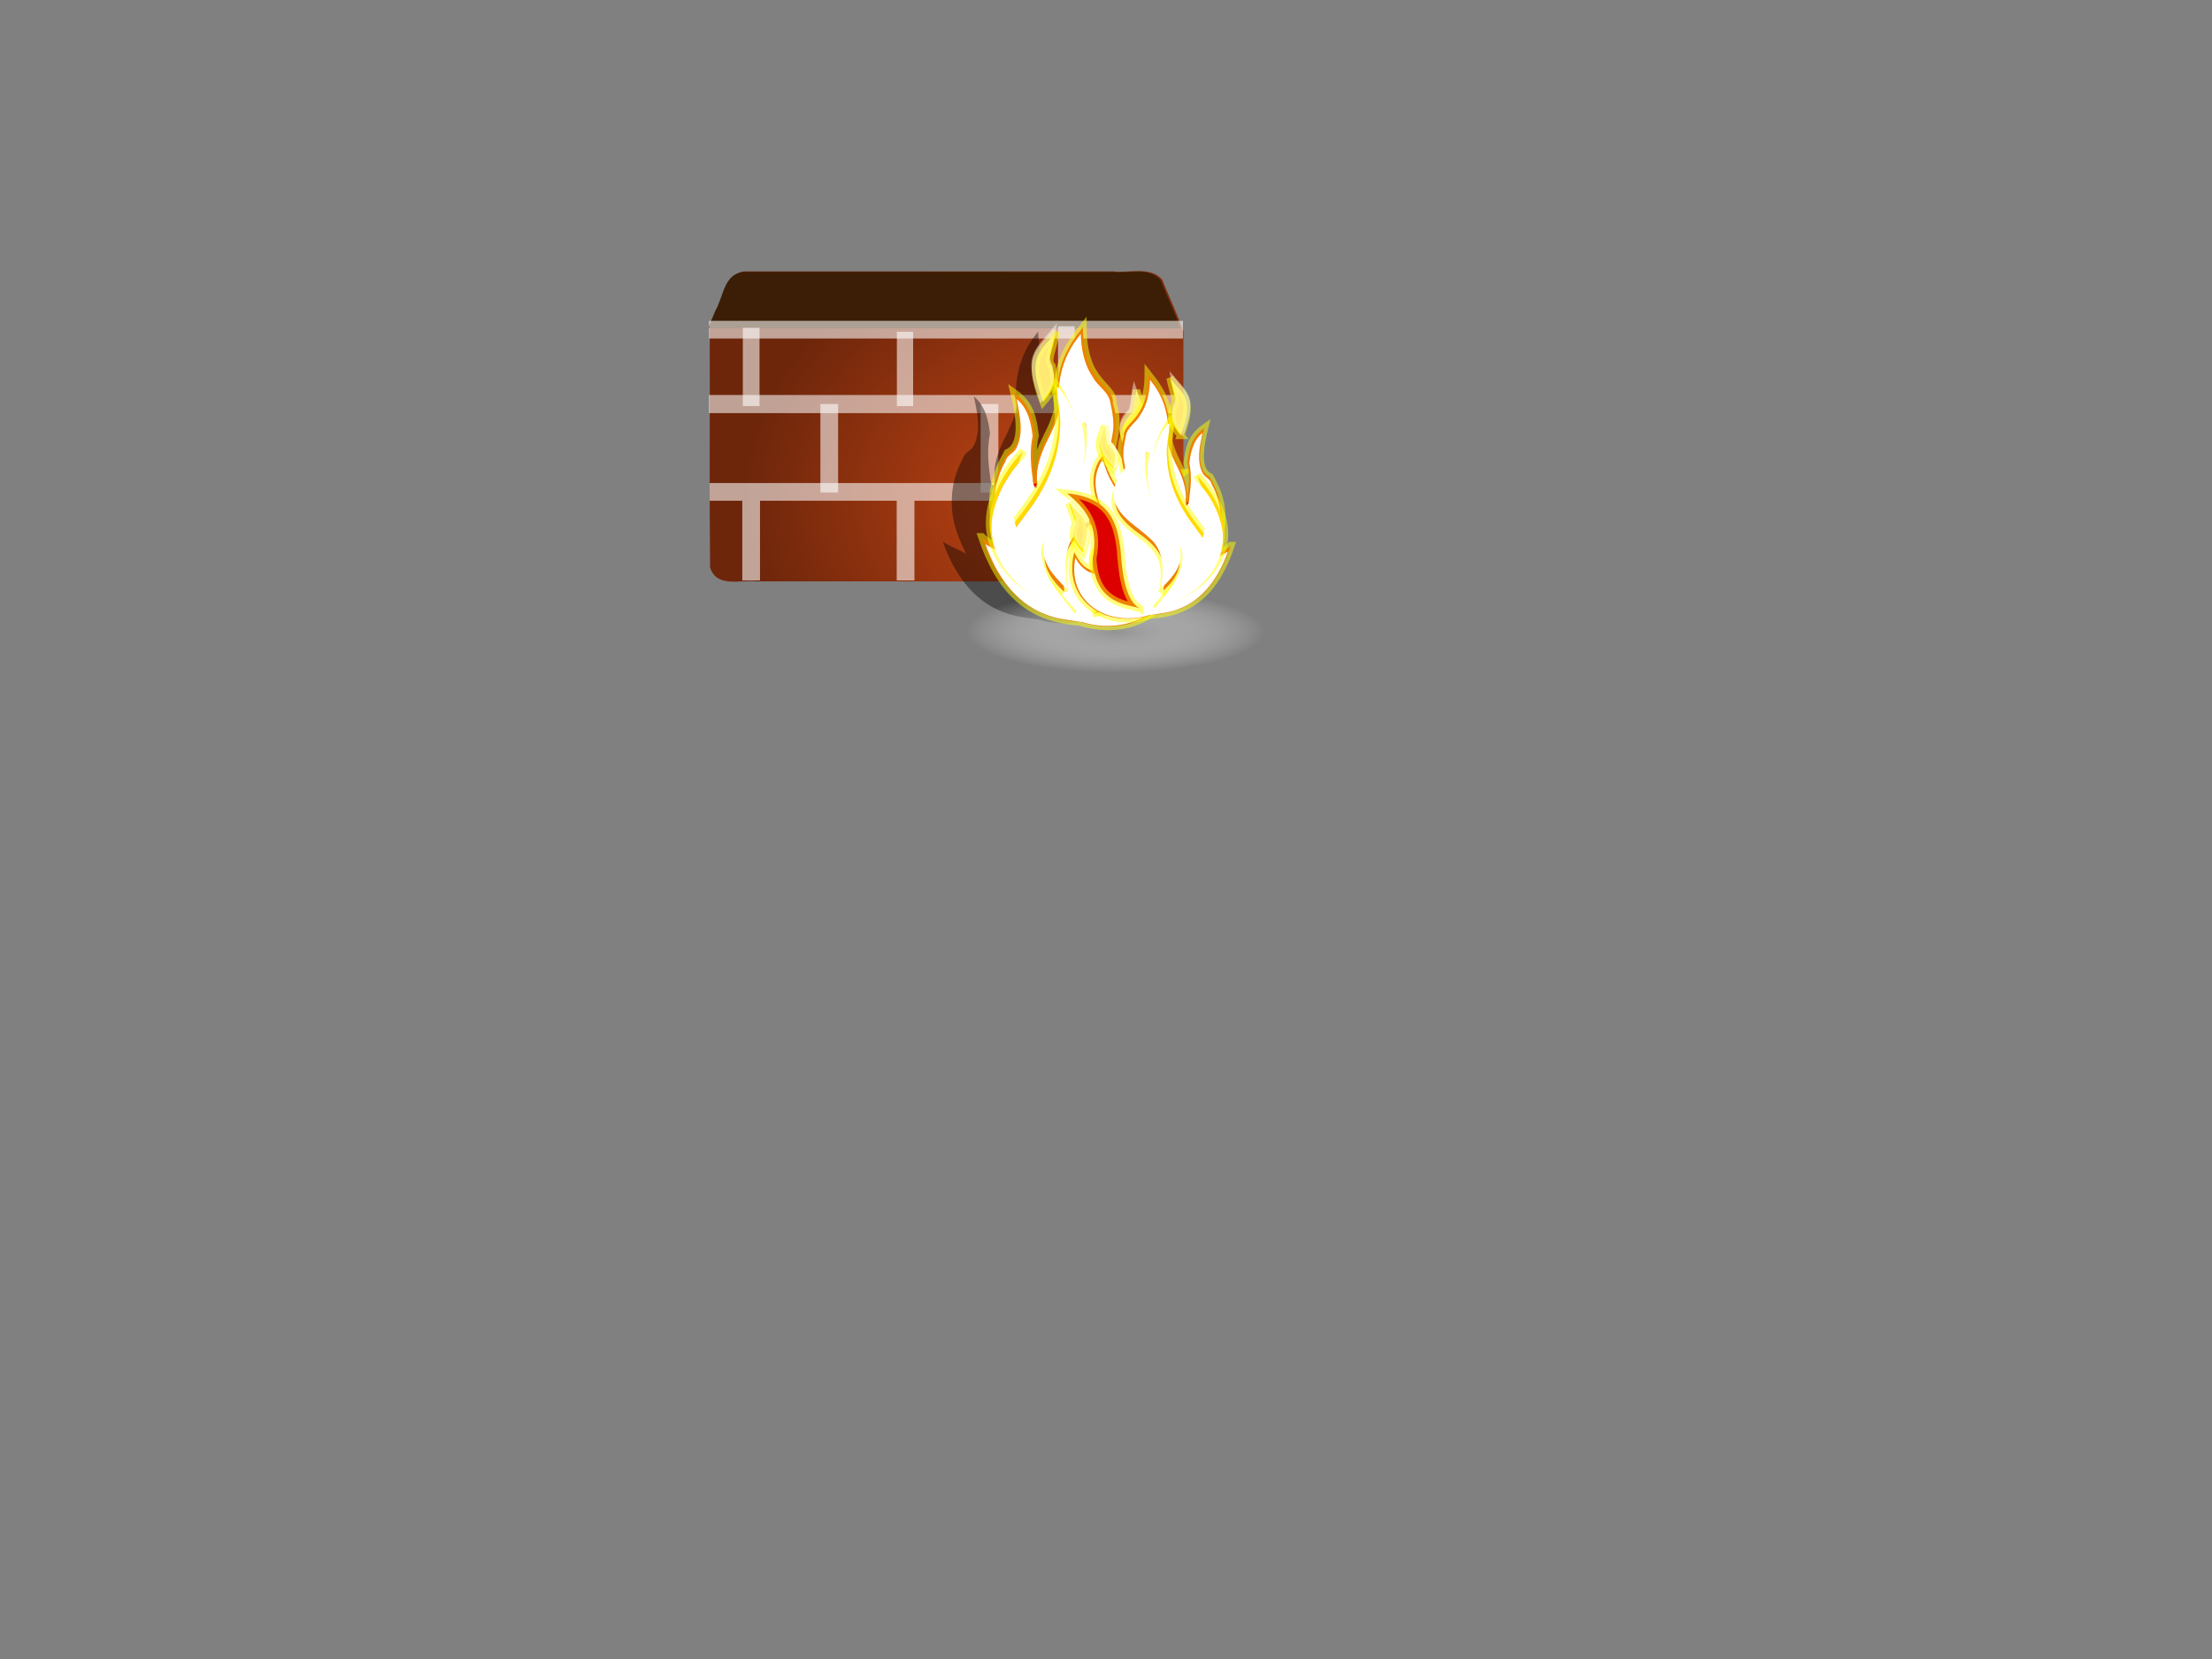 <?xml version="1.0"?><svg width="640" height="480" xmlns="http://www.w3.org/2000/svg" xmlns:xlink="http://www.w3.org/1999/xlink">
 <rect width="100%" height="100%" fill="#808080" stroke="none"/>
 <defs>
  <linearGradient y2="0.557" x2="0.985" y1="0.557" x1="-0.372" gradientTransform="matrix(0.602, 0, 0, 1.661, 26.3, -269.454)" id="linearGradient19529" xlink:href="#linearGradient14625"/>
  <linearGradient y2="0.614" x2="1.61" y1="0.614" x1="-0.025" gradientTransform="matrix(0.683, 0, 0, 1.464, 22.742, -283.604)" id="linearGradient19527" xlink:href="#linearGradient14625"/>
  <linearGradient y2="1.676" x2="7.365" y1="1.676" x1="5.873" gradientTransform="matrix(0.544, 0, 0, 1.838, 0.393, -250.419)" id="linearGradient19525" xlink:href="#linearGradient26051"/>
  <linearGradient y2="1.445" x2="-15.635" y1="1.445" x1="-15.974" gradientTransform="matrix(0.796, 0, 0, 1.706, 1125.51, -315.476)" id="linearGradient19523" xlink:href="#linearGradient17250"/>
  <linearGradient y2="1.295" x2="8.719" y1="1.295" x1="7.384" gradientTransform="matrix(0.603, 0, 0, 1.66, 0.393, -252.451)" id="linearGradient19521" xlink:href="#linearGradient26051"/>
  <linearGradient y2="1.276" x2="0.624" y1="1.276" x1="2.726" gradientTransform="matrix(0.795, 0, 0, 1.258, 24.096, -278.864)" id="linearGradient19519" xlink:href="#linearGradient14625"/>
  <linearGradient y2="1.605" x2="-11.678" y1="1.605" x1="-12.296" gradientTransform="matrix(0.927, 0, 0, 1.466, 1125.51, -315.476)" id="linearGradient19517" xlink:href="#linearGradient17250"/>
  <linearGradient y2="2.053" x2="8.932" y1="2.053" x1="7.549" gradientTransform="matrix(0.607, 0, 0, 1.648, 0.393, -250.419)" id="linearGradient19515" xlink:href="#linearGradient26051"/>
  <linearGradient y2="0.931" x2="-16.358" y1="0.931" x1="-16.062" gradientTransform="matrix(0.702, 0, 0, 1.936, 1125.51, -315.476)" id="linearGradient19513" xlink:href="#linearGradient17250"/>
  <linearGradient y2="0.669" x2="0.913" y1="0.669" x1="-0.644" gradientTransform="matrix(0.806, 0, 0, 1.241, 18.001, -263.964)" id="linearGradient19511" xlink:href="#linearGradient29186"/>
  <linearGradient y2="1.274" x2="-5.235" y1="1.274" x1="-5.489" gradientTransform="matrix(0.939, 0, 0, 1.446, 1125.51, -315.476)" id="linearGradient19509" xlink:href="#linearGradient17250"/>
  <linearGradient y2="0.557" x2="0.985" y1="0.557" x1="-0.372" gradientTransform="matrix(0.602, 0, 0, 1.661, 26.3, -269.454)" id="linearGradient19507" xlink:href="#linearGradient14625"/>
  <linearGradient y2="0.614" x2="1.61" y1="0.614" x1="-0.025" gradientTransform="matrix(0.683, 0, 0, 1.464, 22.742, -283.604)" id="linearGradient19505" xlink:href="#linearGradient14625"/>
  <linearGradient y2="1.676" x2="7.365" y1="1.676" x1="5.873" gradientTransform="matrix(0.544, 0, 0, 1.838, 0.393, -250.419)" id="linearGradient19503" xlink:href="#linearGradient26051"/>
  <linearGradient y2="1.445" x2="-15.635" y1="1.445" x1="-15.974" gradientTransform="matrix(0.796, 0, 0, 1.706, 1125.51, -315.476)" id="linearGradient19501" xlink:href="#linearGradient17250"/>
  <linearGradient y2="1.295" x2="8.719" y1="1.295" x1="7.384" gradientTransform="matrix(0.603, 0, 0, 1.66, 0.393, -252.451)" id="linearGradient19499" xlink:href="#linearGradient26051"/>
  <linearGradient id="linearGradient14625">
   <stop stop-color="#ffffff" offset="0" id="stop14626"/>
   <stop stop-color="#ffffff" stop-opacity="0" offset="1" id="stop14627"/>
  </linearGradient>
  <linearGradient y2="1.276" x2="0.624" y1="1.276" x1="2.726" gradientTransform="matrix(0.795, 0, 0, 1.258, 24.096, -278.864)" id="linearGradient19497" xlink:href="#linearGradient14625"/>
  <linearGradient y2="1.605" x2="-11.678" y1="1.605" x1="-12.296" gradientTransform="matrix(0.927, 0, 0, 1.466, 1125.51, -315.476)" id="linearGradient19495" xlink:href="#linearGradient17250"/>
  <linearGradient id="linearGradient26051">
   <stop stop-color="#ffffff" stop-opacity="0.449" offset="0" id="stop26052"/>
   <stop stop-color="#ffffff" stop-opacity="0" offset="1" id="stop26053"/>
  </linearGradient>
  <linearGradient y2="2.053" x2="8.932" y1="2.053" x1="7.549" gradientTransform="matrix(0.607, 0, 0, 1.648, 0.393, -250.419)" id="linearGradient19493" xlink:href="#linearGradient26051"/>
  <linearGradient y2="0.931" x2="-16.358" y1="0.931" x1="-16.062" gradientTransform="matrix(0.702, 0, 0, 1.936, 1125.51, -315.476)" id="linearGradient19491" xlink:href="#linearGradient17250"/>
  <linearGradient id="linearGradient29186">
   <stop stop-color="#ffffff" offset="0" id="stop29187"/>
   <stop stop-color="#ffffff" stop-opacity="0" offset="1" id="stop29188"/>
  </linearGradient>
  <linearGradient y2="0.669" x2="0.913" y1="0.669" x1="-0.644" gradientTransform="matrix(0.806, 0, 0, 1.241, 18.001, -263.964)" id="linearGradient19489" xlink:href="#linearGradient29186"/>
  <linearGradient id="linearGradient17250">
   <stop stop-color="#dc0000" offset="0" id="stop17251"/>
   <stop stop-color="#ffb200" offset="1" id="stop17252"/>
  </linearGradient>
  <linearGradient y2="1.274" x2="-5.235" y1="1.274" x1="-5.489" gradientTransform="matrix(0.939, 0, 0, 1.446, 1125.51, -315.476)" id="linearGradient19487" xlink:href="#linearGradient17250"/>
  <radialGradient r="160.486" fy="-253.341" fx="-396.061" cy="-253.341" cx="-396.061" gradientTransform="matrix(0.27, 0, 0, 0.074, 429.612, 201.536)" gradientUnits="userSpaceOnUse" id="radialGradient19485" xlink:href="#linearGradient19763"/>
  <linearGradient id="linearGradient19421">
   <stop stop-color="#3b1e05" id="stop19423" offset="0"/>
   <stop stop-color="#3b1e05" stop-opacity="0" id="stop19425" offset="1"/>
  </linearGradient>
  <linearGradient y2="0.481" x2="0.998" y1="0.481" x1="-0.002" gradientTransform="translate(1.01, 1.01)" id="linearGradient19483" xlink:href="#linearGradient19421"/>
  <linearGradient id="linearGradient19144">
   <stop stop-color="#c74615" id="stop19146" offset="0"/>
   <stop stop-color="#6e260b" id="stop19148" offset="1"/>
  </linearGradient>
  <radialGradient r="143.178" fy="197.848" fx="270.08" cy="197.848" cx="270.08" gradientTransform="matrix(0.66, -0.013, 0.01, 0.539, 129.765, 40.782)" gradientUnits="userSpaceOnUse" id="radialGradient19481" xlink:href="#linearGradient19144"/>
  <linearGradient id="linearGradient19763">
   <stop stop-color="#929292" offset="0" id="stop19764"/>
   <stop stop-color="#ffffff" stop-opacity="0" offset="1" id="stop19765"/>
  </linearGradient>
 </defs>
 <g>
  <title>Layer 1</title>
  <g id="svg_1">
   <path fill="url(#radialGradient19481)" stroke-miterlimit="4" d="m215.34,78.515c-5.505,0.738 -5.559,7.169 -7.865,11.08c-1.886,4.771 -2.182,3.92 -2.127,8.268c0.068,22.101 -0.137,44.215 0.103,66.308c1.833,5.974 8.687,3.539 13.318,4.044c39.857,-0.068 79.728,0.137 119.576,-0.103c5.974,-1.833 3.539,-8.687 4.044,-13.318c0,-19.632 0,-39.264 0,-58.896c-1.716,-5.053 -4.153,-10.005 -6.163,-15.031c-3.549,-3.942 -9.383,-1.786 -14.104,-2.343c-35.594,-0.006 -71.189,0.011 -106.783,-0.008z" id="path15965"/>
   <path fill="url(#linearGradient19483)" stroke-miterlimit="4" d="m328.454,78.616c-2.28,0.042 -4.645,0.347 -6.784,0.095c-35.594,-0.006 -71.184,0.01 -106.778,-0.009c-5.505,0.738 -5.566,7.178 -7.872,11.089c-1.247,3.154 -1.8,3.847 -2.015,5.214l136.554,0c-1.684,-4.679 -3.915,-9.28 -5.781,-13.947c-1.941,-2.156 -4.572,-2.492 -7.324,-2.441z" id="path19412"/>
   <path fill="#000000" fill-rule="evenodd" stroke="#ffffff" stroke-width="5.129" stroke-linecap="round" marker-start="none" stroke-miterlimit="4" stroke-dashoffset="0" stroke-opacity="0.577" d="m205.32,142.316l137.13,0l-137.13,0zm12.011,0.025l0,25.601l0,-25.601zm44.678,0l0,25.601l0,-25.601z" id="path14777"/>
   <path fill="#000000" fill-rule="evenodd" stroke="#ffffff" stroke-width="5.133" stroke-miterlimit="4" stroke-opacity="0.577" d="m239.929,116.883l0,25.607" id="path14787"/>
   <path fill="#000000" fill-rule="evenodd" stroke="#ffffff" stroke-width="5.133" stroke-miterlimit="4" stroke-opacity="0.577" d="m286.292,116.883l0,25.607" id="path14789"/>
   <path fill="#000000" fill-rule="evenodd" stroke="#ffffff" stroke-width="5.133" stroke-miterlimit="4" stroke-opacity="0.577" d="m331.174,116.579l0,25.607" id="path14799"/>
   <path fill="#000000" fill-rule="evenodd" stroke="#ffffff" stroke-width="5.133" stroke-miterlimit="4" stroke-opacity="0.577" d="m308.593,142.034l0,25.607" id="path14824"/>
   <path fill="none" fill-opacity="0.75" fill-rule="evenodd" stroke="#ffffff" stroke-width="5.242" stroke-miterlimit="4" stroke-opacity="0.565" d="m205.119,116.908l137.403,0" id="path19154"/>
   <path fill="#000000" fill-rule="evenodd" stroke="#ffffff" stroke-width="5.129" stroke-linecap="round" marker-start="none" stroke-miterlimit="4" stroke-dashoffset="0" stroke-opacity="0.577" d="m205.136,95.382l137.132,0l-137.132,0z" id="path19204"/>
   <path fill="#000000" fill-rule="evenodd" stroke="#ffffff" stroke-width="4.703" stroke-miterlimit="4" stroke-opacity="0.577" d="m261.848,95.99l0,21.502" id="path19209"/>
   <path fill="#000000" fill-rule="evenodd" stroke="#ffffff" stroke-width="4.827" stroke-miterlimit="4" stroke-opacity="0.577" d="m217.341,94.844l0,22.642" id="path19211"/>
   <path fill="#000000" fill-rule="evenodd" stroke="#ffffff" stroke-width="4.827" stroke-miterlimit="4" stroke-opacity="0.577" d="m308.531,94.39l0,22.642" id="path19213"/>
   <g id="g18542">
    <path fill="#000000" fill-opacity="0.405" fill-rule="evenodd" stroke-width="2.156" stroke-miterlimit="4" stroke-opacity="0.504" d="m299.282,97.345c-4.052,5.321 -5.771,12.115 -5.254,18.741c0.386,3.24 -1.336,6.256 -2.563,9.15c-2.255,4.314 -4.295,9.026 -3.678,14.01c-0.178,2.872 -1.454,-0.024 -1.319,-1.468c-0.611,-4.064 -0.872,-8.278 -0.039,-12.304c-0.42,-3.917 -1.412,-8.164 -4.647,-10.738c0.961,4.65 2.209,9.891 -0.11,14.333c-0.832,1.488 -2.693,1.895 -3.082,3.683c-3.904,6.838 -4.198,15.364 -1.234,22.603c0.617,1.649 1.421,3.223 2.12,4.839c-2.175,-1.242 -4.562,-2.085 -6.664,-3.446c2.912,8.526 8.449,16.915 17.19,20.233c3.437,1.463 7.186,1.735 10.817,2.313c7.96,2.485 17.838,0.852 23.09,-6.075c3.086,-4.007 3.943,-9.416 2.892,-14.3c-1.39,2.811 -3.798,5.089 -6.909,5.811c0.716,-3.609 -0.374,-7.221 -2.238,-10.308c-2.013,-3.294 -2.486,-7.458 -0.88,-11.017c2.437,-5.342 4.279,-11.807 1.441,-17.367c-0.878,-2.567 -1.497,-0.991 -1.942,0.827c-1.856,5.709 -5.603,10.565 -9.844,14.729c0.294,-5.824 2.326,-11.334 3.189,-17.06c0.493,-2.917 -0.073,-5.843 -0.684,-8.668c-0.416,-3.174 -3.723,-4.802 -5.119,-7.519c-2.487,-3.615 -3.314,-8.107 -3.459,-12.423c-0.358,0.473 -0.715,0.946 -1.073,1.419z" id="path17183"/>
    <g id="g17093">
     <path fill="url(#radialGradient19485)" fill-rule="evenodd" stroke-width="5.75" stroke-linecap="round" stroke-miterlimit="4" stroke-dashoffset="0" stroke-opacity="0.577" id="path15143" d="m365.94,182.69a43.376,11.938 0 1 1-86.753,0a43.376,11.938 0 1 186.753,0z"/>
     <g id="g17061">
      <g id="g14694">
       <path fill="url(#linearGradient19487)" fill-rule="evenodd" stroke="#ffff00" stroke-width="2.156" stroke-miterlimit="4" stroke-opacity="0.504" id="path15991" d="m284.049,155.332c5.229,15.454 13.503,23.649 28.332,24.586c16.313,5.229 31.454,-5.464 27.162,-22.244c-1.951,3.59 -3.2,5.542 -6.556,6.556c1.327,-9.288 -7.181,-10.849 -3.044,-20.839c2.888,-6.166 4.605,-13.737 -0.468,-19.903c-2.107,7.025 -4.683,11.708 -9.834,16.859c0.546,-8.586 5.073,-15.532 2.342,-23.649c0.39,-5.464 -8.586,-5.307 -8.664,-22.01c-5.698,7.181 -8.117,12.722 -7.259,23.649c-2.107,8.82 -7.259,12.02 -6.322,21.542c-0.781,-5.307 -1.327,-9.912 -0.234,-13.815c-0.624,-4.839 -1.249,-8.976 -6.088,-12.41c1.483,6.01 3.2,15.064 -1.873,17.327c-1.405,2.888 -8.429,12.8 -0.702,28.332c-2.263,-1.327 -4.527,-1.717 -6.79,-3.981z"/>
       <path fill="url(#linearGradient19489)" fill-rule="evenodd" stroke-width="2.156" stroke-miterlimit="4" stroke-opacity="0.504" id="path29198" d="m311.62,98.049c-4.052,5.321 -5.771,12.115 -5.254,18.741c0.386,3.24 -1.336,6.256 -2.563,9.15c-2.255,4.314 -4.295,9.026 -3.678,14.01c-0.178,2.872 -1.454,-0.024 -1.32,-1.468c-0.611,-4.064 -0.872,-8.278 -0.039,-12.304c-0.42,-3.917 -1.412,-8.164 -4.647,-10.738c0.961,4.65 2.209,9.891 -0.11,14.333c-0.832,1.488 -2.693,1.895 -3.082,3.683c-3.904,6.838 -4.198,15.364 -1.234,22.603c0.617,1.649 1.421,3.223 2.12,4.839c-2.175,-1.242 -4.562,-2.085 -6.664,-3.446c2.912,8.526 8.449,16.915 17.19,20.233c3.437,1.463 7.186,1.735 10.817,2.313c7.96,2.485 17.838,0.852 23.09,-6.075c3.086,-4.007 3.943,-9.416 2.892,-14.3c-1.39,2.811 -3.798,5.089 -6.909,5.811c0.716,-3.609 -0.374,-7.221 -2.239,-10.308c-2.013,-3.294 -2.486,-7.458 -0.88,-11.017c2.437,-5.342 4.279,-11.807 1.441,-17.367c-0.878,-2.567 -1.497,-0.991 -1.942,0.827c-1.856,5.709 -5.603,10.565 -9.844,14.729c0.294,-5.824 2.326,-11.334 3.189,-17.06c0.493,-2.917 -0.073,-5.843 -0.684,-8.668c-0.416,-3.174 -3.723,-4.802 -5.119,-7.519c-2.487,-3.615 -3.314,-8.107 -3.459,-12.423c-0.358,0.473 -0.715,0.946 -1.073,1.419z"/>
       <path fill="url(#linearGradient19491)" fill-rule="evenodd" stroke="#ffff00" stroke-width="2.156" stroke-miterlimit="4" stroke-opacity="0.504" id="path15990" d="m310.742,177.576c-12.41,-13.112 -14.517,-22.244 -6.322,-30.908c9.21,-16.391 6.946,-26.693 0.234,-36.528c6.322,21.776 -7.493,35.825 -11.942,42.147c-2.654,-8.195 -0.39,-11.708 3.278,-21.776c-7.181,7.805 -11.551,17.249 -8.898,26.225c4.839,13.503 16.234,16.469 23.649,20.839z"/>
       <path fill="#ffd700" fill-rule="evenodd" stroke="#ffff00" stroke-width="2.156" stroke-miterlimit="4" stroke-opacity="0.504" id="path15994" d="m325.803,128.034c-1.664,-4.838 -0.306,-5.874 1.151,-7.988c1.503,-0.585 1.042,-2.627 1.863,-7.173c1.242,5.074 4.576,7.381 -3.014,15.161z"/>
       <path fill="url(#linearGradient19493)" fill-rule="evenodd" stroke-width="2.156" stroke-miterlimit="4" stroke-opacity="0.504" id="path28563" d="m327.672,112.077c-0.506,2.157 -0.277,4.534 -1.216,6.546c-2.2,1.681 -3.16,4.805 -2.195,7.455c0.3,2.222 0.994,2.605 2.226,0.576c2.63,-2.707 5.091,-6.585 3.594,-10.463c-0.676,-1.978 -1.268,-3.986 -2.02,-5.939c-0.129,0.608 -0.259,1.216 -0.389,1.824z"/>
       <path fill="#ffd700" fill-rule="evenodd" stroke="#ffff00" stroke-width="2.156" stroke-miterlimit="4" stroke-opacity="0.504" id="path15993" d="m336.499,157.673c4.293,-4.137 3.434,-5.932 3.044,-8.898c-1.249,-1.405 0.312,-3.278 1.873,-8.429c-3.981,4.605 -8.664,5.229 -4.917,17.327z"/>
       <path fill="url(#linearGradient19495)" fill-rule="evenodd" stroke="#ffff00" stroke-width="2.156" stroke-miterlimit="4" stroke-opacity="0.504" id="path15992" d="m316.362,177.576c4.839,-2.732 6.166,-11.317 6.79,-20.839c1.171,-9.21 3.512,-18.42 18.966,-19.903c-6.322,5.073 -11.473,11.317 -9.132,22.947c-0.624,16.937 -13.19,16.312 -16.625,17.795z"/>
       <path fill="url(#linearGradient19497)" fill-rule="evenodd" stroke-width="2.156" stroke-miterlimit="4" stroke-opacity="0.504" id="path26056" d="m340.338,135.488c-6.59,0.934 -13.382,4.893 -15.316,11.618c-3.104,8.405 -1.389,17.971 -5.622,26.045c-1.608,0.699 -1.215,3.696 0.771,3.109c5.816,-1.054 11.335,-5.095 12.808,-11.024c1.421,-4.117 0.615,-8.473 0.464,-12.703c0.193,-6.134 3.745,-11.665 8.407,-15.449c0.816,-1.175 -0.545,-1.571 -1.512,-1.596z"/>
       <path fill="url(#linearGradient19499)" fill-rule="evenodd" stroke-width="2.156" stroke-miterlimit="4" stroke-opacity="0.504" id="path28562" d="m340.418,138.7c-2.656,2.811 -6.508,5.442 -6.415,9.764c-0.196,3.096 0.906,6.049 1.592,9.021c2.305,-2.2 4.925,-5.065 4.081,-8.534c-0.006,-1.529 -1.158,-2.866 -0.254,-4.355c0.869,-2.358 1.777,-4.705 2.381,-7.154c-0.462,0.419 -0.923,0.839 -1.385,1.258z"/>
       <path fill="url(#linearGradient19501)" fill-rule="evenodd" stroke="#ffff00" stroke-width="2.156" stroke-miterlimit="4" stroke-opacity="0.504" id="path15989" d="m307.933,171.254c-0.624,-7.493 -1.483,-12.878 7.961,-19.669c16,-11.161 8.117,-17.639 -1.873,-29.269c2.966,11.551 -1.795,20.761 -5.854,26.927c-2.654,3.824 -11.864,11.63 -0.234,22.01z"/>
       <path fill="#ffd700" fill-rule="evenodd" stroke="#ffff00" stroke-width="2.156" stroke-miterlimit="4" stroke-opacity="0.504" id="path15995" d="m301.829,116.292c4.321,-4.976 3.212,-7.024 2.506,-10.45c-1.501,-1.579 0.036,-3.817 1.265,-9.859c-3.935,5.507 -9.013,6.423 -3.771,20.309z"/>
       <path fill="url(#linearGradient19503)" fill-rule="evenodd" stroke-width="2.156" stroke-miterlimit="4" stroke-opacity="0.504" id="path28564" d="m304.563,94.923c-2.516,3.29 -6.332,6.327 -6.132,10.887c-0.027,3.792 1.467,7.33 2.585,10.887c2.281,-2.604 4.708,-5.911 3.693,-9.58c0.007,-1.452 -1.01,-2.579 -1.039,-3.95c0.556,-3.237 1.706,-6.363 2.161,-9.629c-0.422,0.462 -0.845,0.923 -1.267,1.385z"/>
       <path fill="url(#linearGradient19505)" fill-rule="evenodd" stroke-width="2.156" stroke-miterlimit="4" stroke-opacity="0.504" id="path26055" d="m313.78,120.381c1.731,7.875 -0.052,16.171 -4.037,23.089c-2.474,4.756 -7.352,8.399 -7.817,14.058c-0.746,4.931 2.807,9.041 6.1,12.228c1.341,1.686 0.192,-2.3 0.374,-3.233c-0.535,-4.851 0.297,-10.294 4.212,-13.622c4.358,-4.24 10.574,-7.179 12.662,-13.273c1.412,-5.382 -2.351,-10.206 -5.632,-14.028c-1.979,-2.402 -4.066,-4.705 -6.141,-7.025c0.093,0.603 0.186,1.205 0.279,1.808z"/>
       <path fill="url(#linearGradient19507)" fill-rule="evenodd" stroke-width="2.156" stroke-miterlimit="4" stroke-opacity="0.504" id="path26054" d="m305.915,113.394c0.171,3.724 1.23,7.411 0.745,11.17c-0.428,8.775 -4.283,17.027 -9.606,23.897c-0.987,1.403 -2.039,2.759 -3.057,4.141c-1.361,-4.533 -0.746,-9.422 1.086,-13.724c0.965,-2.299 1.642,-4.685 1.997,-7.156c-5.087,4.641 -8.677,10.966 -9.941,17.737c-1.025,6.262 1.178,12.701 5.333,17.407c5.224,6.163 12.735,9.626 20.015,12.721c-4.125,-5.802 -9.868,-11.038 -11.087,-18.369c-0.837,-4.257 0.84,-8.529 3.635,-11.712c3.2,-4.396 5.193,-9.626 6.377,-14.905c1.538,-6.875 0.305,-14.309 -3.452,-20.27c-0.927,-0.678 -2.584,-4.239 -2.044,-0.938z"/>
      </g>
      <g id="g15091">
       <path fill="url(#linearGradient19509)" fill-rule="evenodd" stroke="#ffff00" stroke-width="2.156" stroke-miterlimit="4" stroke-opacity="0.504" id="path15093" d="m356.141,157.857c-4.271,12.623 -11.029,19.317 -23.142,20.082c-13.324,4.271 -25.692,-4.463 -22.186,-18.169c1.594,2.933 2.614,4.526 5.355,5.355c-1.084,-7.587 5.865,-8.862 2.486,-17.022c-2.359,-5.036 -3.761,-11.22 0.383,-16.257c1.721,5.738 3.825,9.563 8.033,13.77c-0.446,-7.013 -4.144,-12.687 -1.913,-19.317c-0.319,-4.463 7.013,-4.335 7.076,-17.978c4.654,5.865 6.63,10.392 5.929,19.317c1.721,7.204 5.929,9.818 5.164,17.596c0.638,-4.335 1.084,-8.097 0.191,-11.284c0.51,-3.953 1.02,-7.331 4.973,-10.137c-1.211,4.909 -2.614,12.304 1.53,14.153c1.148,2.359 6.885,10.455 0.574,23.142c1.849,-1.084 3.698,-1.403 5.546,-3.251z"/>
       <path fill="url(#linearGradient19511)" fill-rule="evenodd" stroke-width="2.156" stroke-miterlimit="4" stroke-opacity="0.504" id="path15095" d="m333.62,111.068c3.31,4.346 4.714,9.896 4.292,15.307c-0.315,2.646 1.092,5.11 2.093,7.474c1.842,3.524 3.508,7.372 3.004,11.444c0.145,2.346 1.188,-0.019 1.078,-1.199c0.499,-3.319 0.713,-6.762 0.032,-10.05c0.343,-3.2 1.154,-6.668 3.796,-8.771c-0.785,3.798 -1.804,8.079 0.09,11.708c0.679,1.216 2.199,1.548 2.517,3.008c3.188,5.586 3.429,12.549 1.008,18.463c-0.504,1.347 -1.161,2.633 -1.731,3.952c1.777,-1.014 3.726,-1.703 5.443,-2.815c-2.379,6.964 -6.901,13.816 -14.041,16.526c-2.808,1.195 -5.869,1.417 -8.836,1.889c-6.502,2.03 -14.57,0.696 -18.86,-4.962c-2.52,-3.273 -3.22,-7.691 -2.363,-11.68c1.135,2.296 3.103,4.157 5.643,4.747c-0.585,-2.948 0.305,-5.898 1.828,-8.419c1.644,-2.69 2.031,-6.092 0.719,-8.998c-1.991,-4.363 -3.495,-9.644 -1.177,-14.185c0.718,-2.096 1.223,-0.81 1.586,0.675c1.516,4.663 4.577,8.63 8.041,12.031c-0.24,-4.757 -1.9,-9.258 -2.605,-13.934c-0.403,-2.382 0.06,-4.773 0.559,-7.08c0.339,-2.592 3.041,-3.922 4.181,-6.142c2.031,-2.952 2.707,-6.622 2.826,-10.147c0.292,0.386 0.584,0.773 0.876,1.159z"/>
       <path fill="url(#linearGradient19513)" fill-rule="evenodd" stroke="#ffff00" stroke-width="2.156" stroke-miterlimit="4" stroke-opacity="0.504" id="path15097" d="m334.337,176.026c10.137,-10.71 11.858,-18.169 5.164,-25.246c-7.523,-13.388 -5.674,-21.803 -0.191,-29.836c-5.164,17.787 6.12,29.262 9.754,34.426c2.168,-6.694 0.319,-9.563 -2.678,-17.787c5.865,6.375 9.435,14.089 7.268,21.421c-3.953,11.029 -13.26,13.452 -19.317,17.022z"/>
       <path fill="#ffd700" fill-rule="evenodd" stroke="#ffff00" stroke-width="2.156" stroke-miterlimit="4" stroke-opacity="0.504" id="path15099" d="m322.036,135.56c1.359,-3.952 0.25,-4.798 -0.94,-6.525c-1.228,-0.478 -0.852,-2.146 -1.522,-5.859c-1.014,4.145 -3.738,6.029 2.462,12.384z"/>
       <path fill="url(#linearGradient19515)" fill-rule="evenodd" stroke-width="2.156" stroke-miterlimit="4" stroke-opacity="0.504" id="path15101" d="m320.509,122.526c0.413,1.762 0.226,3.703 0.993,5.347c1.797,1.373 2.581,3.924 1.793,6.09c-0.245,1.815 -0.812,2.128 -1.818,0.471c-2.148,-2.211 -4.159,-5.379 -2.935,-8.546c0.552,-1.616 1.035,-3.256 1.65,-4.851c0.106,0.497 0.212,0.993 0.317,1.49z"/>
       <path fill="#ffd700" fill-rule="evenodd" stroke="#ffff00" stroke-width="2.156" stroke-miterlimit="4" stroke-opacity="0.504" id="path15103" d="m313.299,159.769c-3.506,-3.379 -2.805,-4.845 -2.486,-7.268c1.02,-1.148 -0.255,-2.678 -1.53,-6.885c3.251,3.761 7.076,4.271 4.016,14.153z"/>
       <path fill="url(#linearGradient19517)" fill-rule="evenodd" stroke="#ffff00" stroke-width="2.156" stroke-miterlimit="4" stroke-opacity="0.504" id="path15105" d="m329.747,176.026c-3.953,-2.231 -5.036,-9.244 -5.546,-17.022c-0.956,-7.523 -2.869,-15.045 -15.492,-16.257c5.164,4.144 9.372,9.244 7.459,18.743c0.51,13.834 10.774,13.324 13.579,14.535z"/>
       <path fill="url(#linearGradient19519)" fill-rule="evenodd" stroke-width="2.156" stroke-miterlimit="4" stroke-opacity="0.504" id="path15107" d="m310.164,141.648c5.383,0.763 10.931,3.997 12.511,9.489c2.535,6.865 1.134,14.679 4.592,21.273c1.313,0.571 0.992,3.019 -0.63,2.54c-4.75,-0.861 -9.259,-4.161 -10.462,-9.004c-1.161,-3.363 -0.503,-6.921 -0.379,-10.376c-0.158,-5.01 -3.059,-9.528 -6.867,-12.619c-0.667,-0.96 0.445,-1.283 1.235,-1.304z"/>
       <path fill="url(#linearGradient19521)" fill-rule="evenodd" stroke-width="2.156" stroke-miterlimit="4" stroke-opacity="0.504" id="path15109" d="m310.098,144.272c2.169,2.296 5.316,4.445 5.24,7.975c0.16,2.529 -0.74,4.941 -1.301,7.369c-1.883,-1.797 -4.023,-4.137 -3.333,-6.971c0.005,-1.249 0.946,-2.341 0.207,-3.557c-0.71,-1.926 -1.452,-3.843 -1.945,-5.843c0.377,0.343 0.754,0.685 1.131,1.028z"/>
       <path fill="url(#linearGradient19523)" fill-rule="evenodd" stroke="#ffff00" stroke-width="2.156" stroke-miterlimit="4" stroke-opacity="0.504" id="path15111" d="m336.633,170.862c0.51,-6.12 1.211,-10.519 -6.503,-16.066c-13.069,-9.117 -6.63,-14.408 1.53,-23.907c-2.423,9.435 1.466,16.958 4.781,21.994c2.168,3.124 9.69,9.499 0.191,17.978z"/>
       <path fill="#ffd700" fill-rule="evenodd" stroke="#ffff00" stroke-width="2.156" stroke-miterlimit="4" stroke-opacity="0.504" id="path15113" d="m341.618,125.969c-3.53,-4.064 -2.623,-5.737 -2.047,-8.536c1.226,-1.29 -0.029,-3.118 -1.034,-8.053c3.214,4.498 7.362,5.246 3.08,16.589z"/>
       <path fill="url(#linearGradient19525)" fill-rule="evenodd" stroke-width="2.156" stroke-miterlimit="4" stroke-opacity="0.504" id="path15115" d="m339.385,108.514c2.055,2.688 5.172,5.168 5.009,8.893c0.022,3.097 -1.199,5.987 -2.111,8.893c-1.863,-2.127 -3.846,-4.828 -3.016,-7.825c-0.006,-1.186 0.825,-2.107 0.849,-3.227c-0.454,-2.644 -1.394,-5.198 -1.765,-7.865c0.345,0.377 0.69,0.754 1.035,1.131z"/>
       <path fill="url(#linearGradient19527)" fill-rule="evenodd" stroke-width="2.156" stroke-miterlimit="4" stroke-opacity="0.504" id="path15117" d="m331.857,129.308c-1.414,6.432 0.042,13.208 3.297,18.859c2.021,3.885 6.005,6.86 6.385,11.482c0.609,4.028 -2.293,7.385 -4.983,9.988c-1.095,1.377 -0.156,-1.879 -0.306,-2.641c0.437,-3.963 -0.243,-8.409 -3.44,-11.127c-3.56,-3.463 -8.637,-5.864 -10.342,-10.842c-1.153,-4.396 1.92,-8.337 4.601,-11.458c1.617,-1.962 3.321,-3.843 5.016,-5.738c-0.076,0.492 -0.152,0.984 -0.228,1.476z"/>
       <path fill="url(#linearGradient19529)" fill-rule="evenodd" stroke-width="2.156" stroke-miterlimit="4" stroke-opacity="0.504" id="path15119" d="m338.281,123.601c-0.14,3.042 -1.005,6.054 -0.609,9.124c0.349,7.168 3.499,13.908 7.847,19.519c0.807,1.146 1.666,2.254 2.497,3.382c1.111,-3.703 0.61,-7.696 -0.887,-11.209c-0.788,-1.878 -1.341,-3.826 -1.631,-5.845c4.155,3.79 7.087,8.957 8.12,14.488c0.837,5.115 -0.962,10.374 -4.356,14.218c-4.267,5.034 -10.402,7.862 -16.348,10.391c3.369,-4.739 8.06,-9.016 9.056,-15.004c0.683,-3.477 -0.686,-6.967 -2.969,-9.566c-2.614,-3.591 -4.242,-7.863 -5.209,-12.175c-1.256,-5.616 -0.249,-11.687 2.82,-16.557c0.757,-0.554 2.111,-3.463 1.67,-0.766z"/>
      </g>
     </g>
    </g>
   </g>
  </g>
 </g>
</svg>